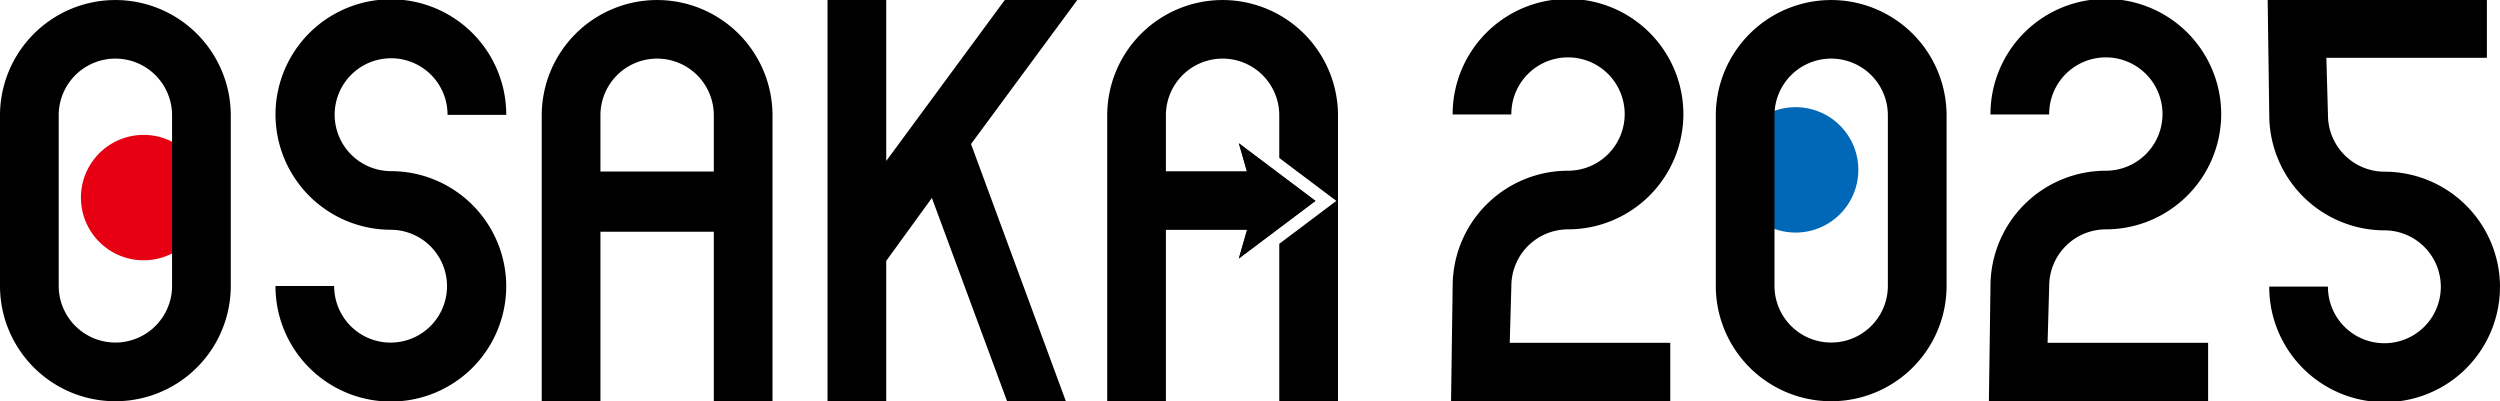 <svg xmlns="http://www.w3.org/2000/svg" xmlns:xlink="http://www.w3.org/1999/xlink" width="548" height="88" viewBox="0 0 548 88">
  <defs>
    <clipPath id="clip-path">
      <rect id="長方形_10607" data-name="長方形 10607" width="548" height="88" transform="translate(0 0.092)" fill="none"/>
    </clipPath>
  </defs>
  <g id="グループ_30232" data-name="グループ 30232" transform="translate(0 -0.146)">
    <g id="グループ_29626" data-name="グループ 29626" transform="translate(0 0.054)" clip-path="url(#clip-path)">
      <path id="パス_664" data-name="パス 664" d="M234.137,26.619A13.742,13.742,0,1,1,220.4,12.891a13.735,13.735,0,0,1,13.742,13.728" transform="translate(173.206 10.695)" fill="#0068b7"/>
      <path id="パス_665" data-name="パス 665" d="M37.135,29.928A13.742,13.742,0,1,1,23.393,16.2,13.735,13.735,0,0,1,37.135,29.928" transform="translate(8.089 13.463)" fill="#e60012"/>
      <path id="パス_666" data-name="パス 666" d="M151.357,29.825l-2.671,9.312-.95,3.309L164.52,29.825,147.736,17.2l.89,3.1Z" transform="translate(123.825 14.302)" fill="#181000"/>
      <path id="パス_667" data-name="パス 667" d="M229.9.1A25.309,25.309,0,0,0,204.61,25.366V62.753a25.293,25.293,0,0,0,50.586,0V25.366A25.309,25.309,0,0,0,229.9.1m12.426,62.654a12.426,12.426,0,0,1-24.852,0V25.366a12.426,12.426,0,0,1,24.852,0Z" transform="translate(171.494 -0.002)"/>
      <path id="パス_668" data-name="パス 668" d="M223.966,25.185a25.289,25.289,0,0,0-50.579.081h12.867A12.423,12.423,0,1,1,198.678,37.6a25.306,25.306,0,0,0-25.287,25.265l-.353,25.306h48.055V75.315H185.905l.353-12.452a12.433,12.433,0,0,1,12.426-12.411,25.307,25.307,0,0,0,25.282-25.187h0l0-.04,0-.04Z" transform="translate(145.032 -0.085)"/>
      <path id="パス_669" data-name="パス 669" d="M288.1,25.185a25.289,25.289,0,0,0-50.578.081h12.867A12.423,12.423,0,1,1,262.815,37.6a25.305,25.305,0,0,0-25.287,25.265l-.353,25.306H285.23V75.315H250.042l.353-12.452a12.433,12.433,0,0,1,12.426-12.411A25.307,25.307,0,0,0,288.1,25.265h0l0-.04,0-.04Z" transform="translate(198.788 -0.085)"/>
      <path id="パス_670" data-name="パス 670" d="M321.349,63h0a25.306,25.306,0,0,0-25.282-25.187,12.432,12.432,0,0,1-12.426-12.411l-.353-12.551h35.188V0H270.418l.353,25.405A25.306,25.306,0,0,0,296.058,50.67,12.372,12.372,0,1,1,283.632,63H270.765a25.29,25.29,0,0,0,50.58.081h0l0-.04,0-.04" transform="translate(226.651 -0.085)"/>
      <path id="パス_671" data-name="パス 671" d="M25.293.1A25.309,25.309,0,0,0,0,25.366V62.753a25.293,25.293,0,0,0,50.586,0V25.366A25.309,25.309,0,0,0,25.293.1M37.719,62.753a12.426,12.426,0,0,1-24.852,0V25.366a12.426,12.426,0,0,1,24.852,0Z" transform="translate(0 -0.002)"/>
      <path id="パス_672" data-name="パス 672" d="M83.435,62.823h0A25.3,25.3,0,0,0,58.144,37.648,12.372,12.372,0,1,1,70.568,25.315H83.435a25.29,25.29,0,0,0-50.58-.081h0l0,.04,0,.04h0A25.306,25.306,0,0,0,58.144,50.5a12.367,12.367,0,1,1-12.426,12.32l-12.867,0a25.289,25.289,0,0,0,50.579.09h.006l0-.053,0-.037" transform="translate(27.534 -0.043)"/>
      <path id="パス_673" data-name="パス 673" d="M89.894.1A25.306,25.306,0,0,0,64.6,25.365V88.088H77.47V50.883h24.85V88.088h12.867V25.365A25.308,25.308,0,0,0,89.894.1M102.32,37.7H77.47V25.365a12.425,12.425,0,0,1,24.85,0Z" transform="translate(54.147 -0.002)"/>
      <path id="パス_674" data-name="パス 674" d="M137.53.1,111.551,35.376V.1H98.684V88.087h12.867V57.271l10.007-13.787,16.5,44.6h12.884L130.137,31.665,153.422.1Z" transform="translate(82.712 -0.002)"/>
      <path id="パス_675" data-name="パス 675" d="M157.327.1a25.306,25.306,0,0,0-25.291,25.265V88.088H144.9V50.477h17.791l-.849,2.966-.95,3.307,16.784-12.621L160.895,31.508l.89,3.1.869,3.03H144.9V25.365a12.425,12.425,0,0,1,24.85,0v9.356l9.584,7.207,2.926,2.2-2.926,2.2-9.584,7.207v34.55H182.62V25.365A25.308,25.308,0,0,0,157.327.1" transform="translate(110.666 -0.002)"/>
    </g>
  </g>
</svg>
